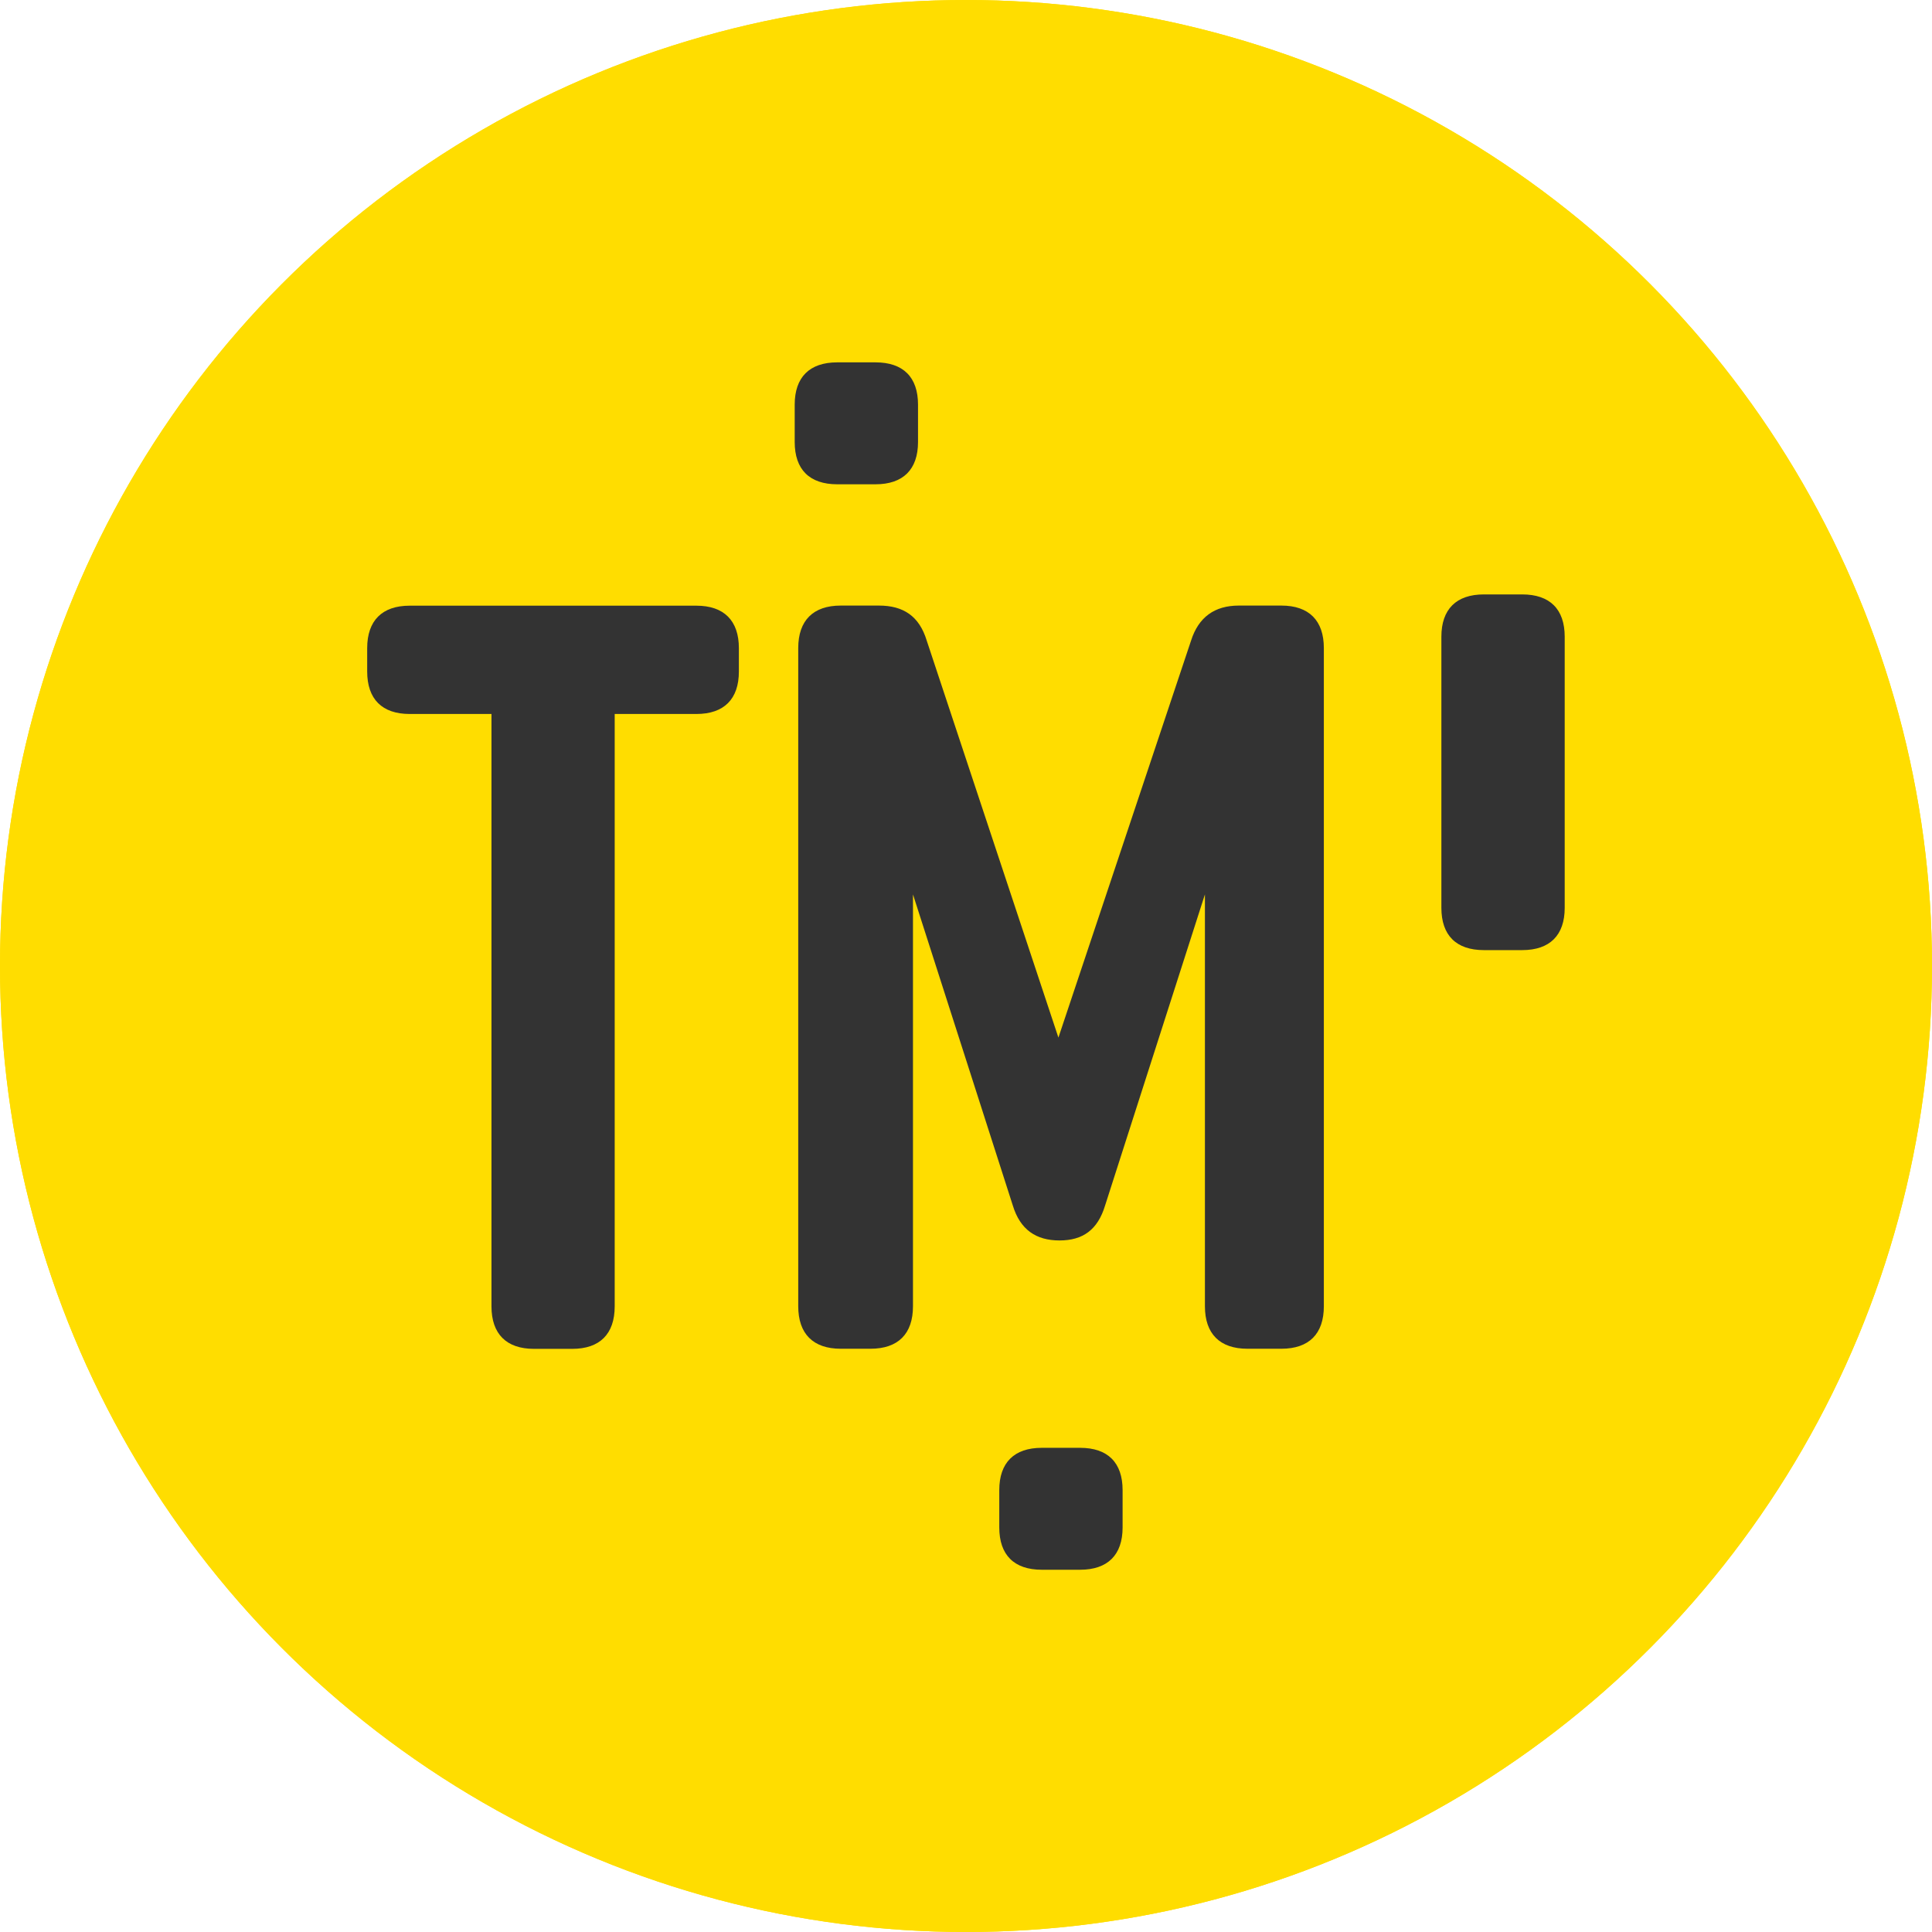 <?xml version="1.0" encoding="UTF-8"?>
<svg id="Layer_2" data-name="Layer 2" xmlns="http://www.w3.org/2000/svg" viewBox="0 0 180 180">
  <g id="System">
    <g>
      <circle cx="90" cy="90" r="90" style="fill: #fd0;"/>
      <circle cx="90" cy="90" r="90" style="fill: #fd0;"/>
      <g>
        <g>
          <path d="M68.84,60.39v2.17c0,2.58-1.39,3.96-3.96,3.96h-7.61v55.19c0,2.58-1.39,3.96-3.96,3.96h-3.56c-2.57,0-3.96-1.39-3.96-3.96v-55.19h-7.62c-2.57,0-3.96-1.38-3.96-3.96v-2.17c0-2.57,1.39-3.96,3.96-3.96h26.71c2.57,0,3.96,1.39,3.96,3.96Z" style="fill: #333;"/>
          <path d="M102.96,112.31c-.69,2.28-2.08,3.26-4.25,3.26s-3.66-.99-4.35-3.26l-9.3-28.98v38.37c0,2.58-1.39,3.96-3.96,3.96h-2.77c-2.57,0-3.96-1.39-3.96-3.96v-61.32c0-2.57,1.39-3.96,3.96-3.96h3.56c2.28,0,3.76.99,4.45,3.26l12.27,36.99,12.36-36.99c.69-2.17,2.18-3.26,4.45-3.26h3.96c2.57,0,3.96,1.39,3.96,3.96v61.32c0,2.58-1.39,3.96-3.96,3.96h-3.16c-2.57,0-3.96-1.39-3.96-3.96v-38.37l-9.3,28.98Z" style="fill: #333;"/>
        </g>
        <path d="M81.57,45.12h-3.57c-2.58,0-3.96-1.38-3.96-3.94v-3.48c0-2.56,1.39-3.94,3.96-3.94h3.57c2.58,0,3.96,1.38,3.96,3.94v3.48c0,2.56-1.39,3.94-3.96,3.94Z" style="fill: #333;"/>
        <path d="M100.63,146.25h-3.57c-2.58,0-3.96-1.38-3.96-3.94v-3.48c0-2.56,1.39-3.94,3.96-3.94h3.57c2.58,0,3.96,1.38,3.96,3.94v3.48c0,2.56-1.39,3.94-3.96,3.94Z" style="fill: #333;"/>
        <path d="M141.82,88.52h-3.57c-2.58,0-3.96-1.38-3.96-3.94v-25.26c0-2.56,1.39-3.94,3.96-3.94h3.57c2.58,0,3.96,1.38,3.96,3.94v25.26c0,2.56-1.39,3.94-3.96,3.94Z" style="fill: #333;"/>
      </g>
    </g>
  </g>
</svg>